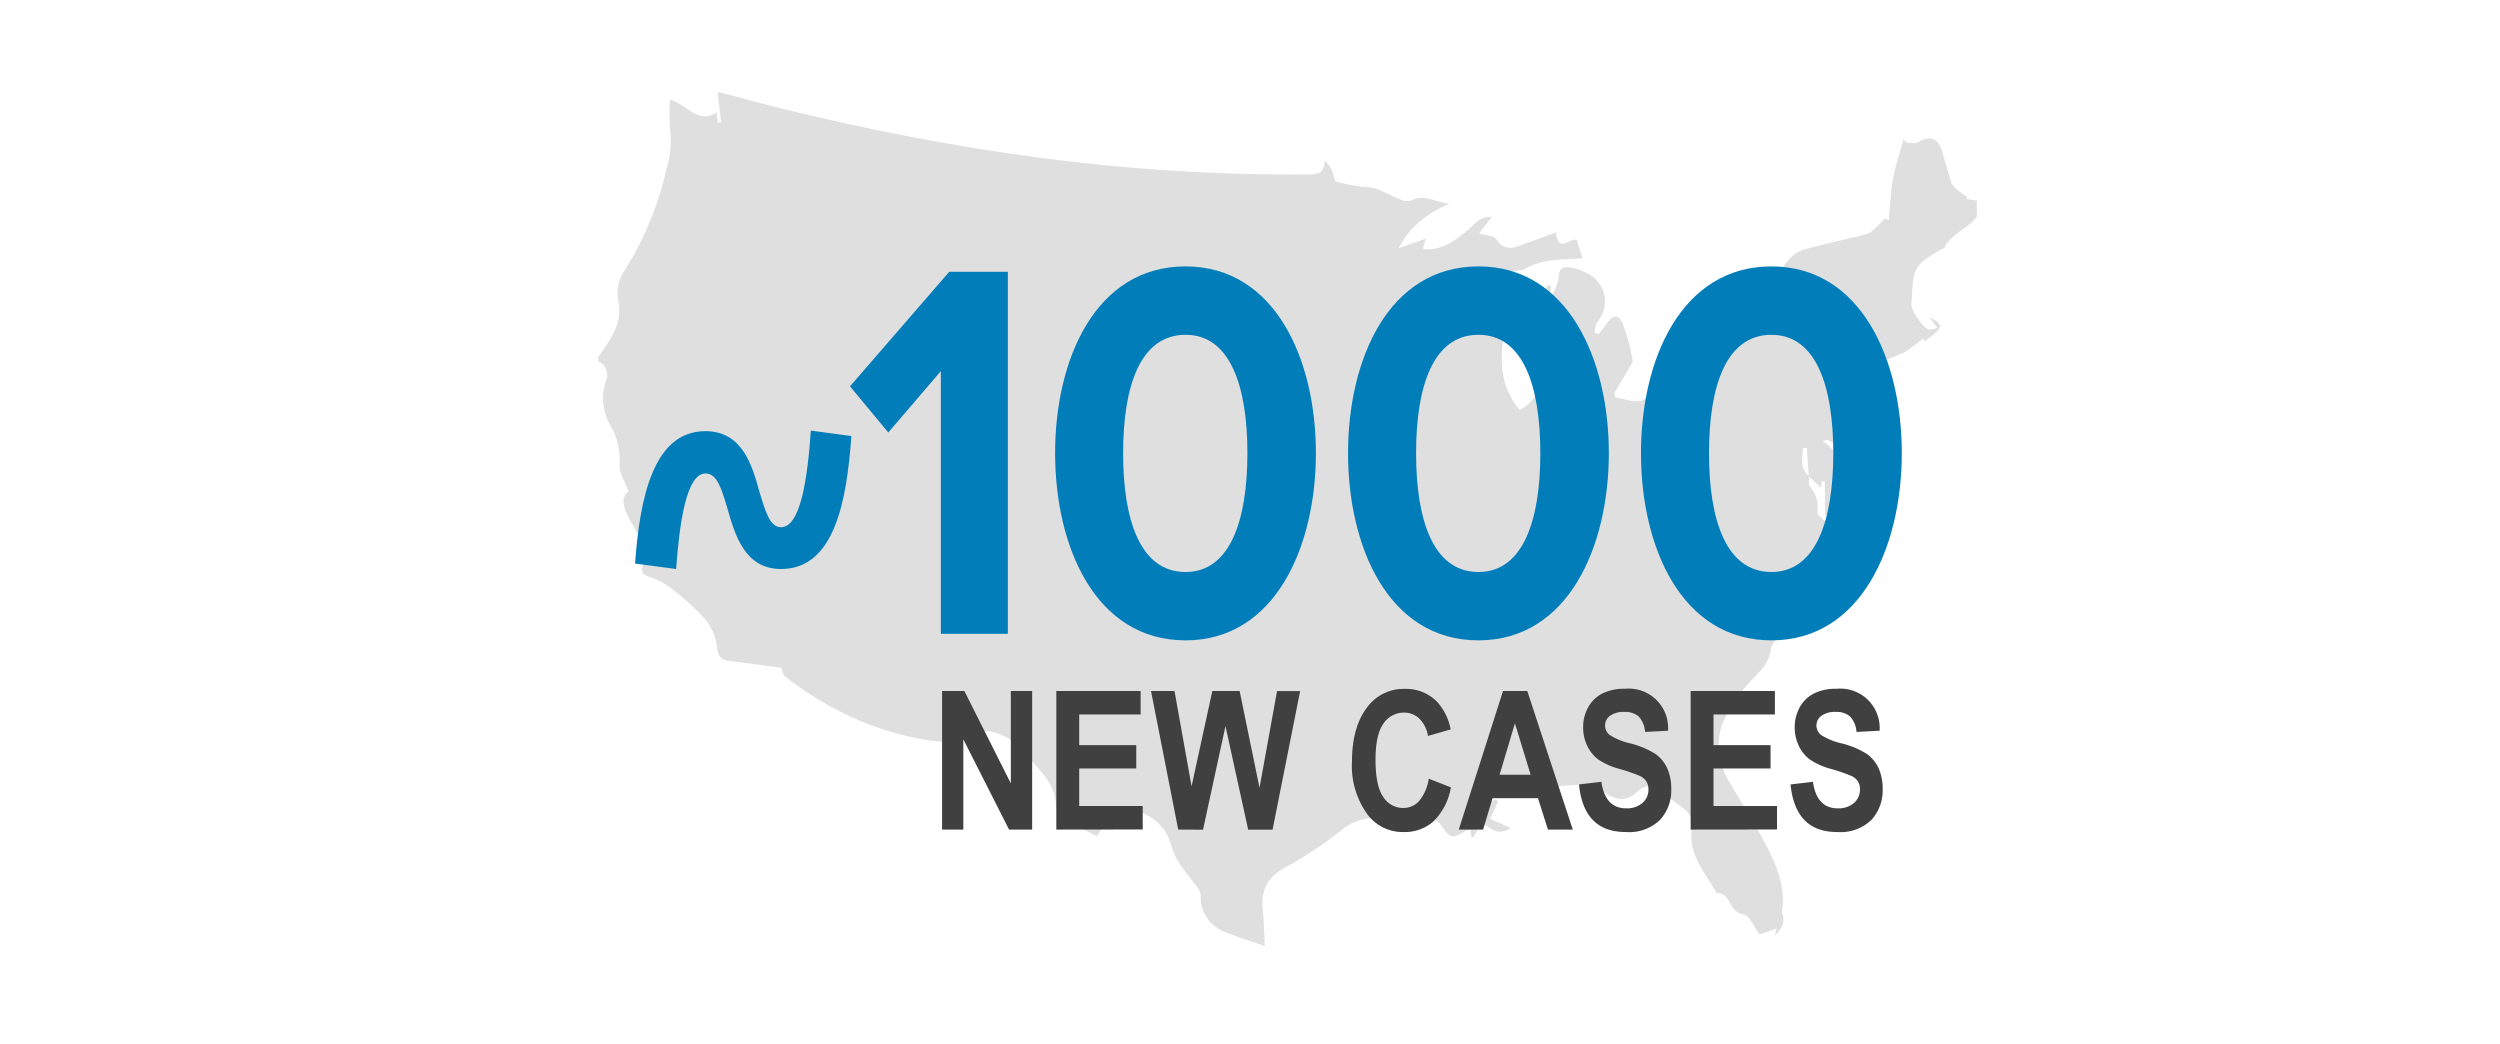 <svg xmlns="http://www.w3.org/2000/svg" xmlns:xlink="http://www.w3.org/1999/xlink" width="352" height="147" viewBox="0 0 352 147">
  <defs>
    <clipPath id="clip-path">
      <rect id="Rectangle_61" data-name="Rectangle 61" width="194.095" height="120.214" fill="none"/>
    </clipPath>
  </defs>
  <g id="Group_130" data-name="Group 130" transform="translate(-4064 257)">
    <g id="Group_125" data-name="Group 125" transform="translate(4148.251 -244)">
      <g id="Group_105" data-name="Group 105" transform="translate(0)" opacity="0.3">
        <g id="Group_101" data-name="Group 101" transform="translate(0 0)">
          <g id="Group_100" data-name="Group 100" clip-path="url(#clip-path)">
            <path id="Path_270" data-name="Path 270" d="M577.447,4.81h.325c3.118.813,6.227,1.683,9.349,2.439,24.031,5.857,48.37,9.349,73.165,9.113,1.26,0,2.606.179,2.63-1.935a4.6,4.6,0,0,1,1.1,1.536c.215.476.252,1.321.553,1.419a23.087,23.087,0,0,0,3.467.691,11.166,11.166,0,0,1,2.032.264c1.219.459,2.362,1.122,3.577,1.593a2.223,2.223,0,0,0,1.573.061c1.845-.906,3.443.406,5.309.476-3,1.337-5.536,3.077-7.174,6.284l3.817-1.349-.406,1.329c.077.085.11.154.146.159,2.569.211,4.431-1.248,6.219-2.744.967-.813,1.683-1.939,3.337-1.776l-1.788,2.288c.91.3,2.032.325,2.439.874,1.317,1.91,2.772,1.032,4.256.512,1.337-.467,2.662-.98,4.1-1.512.333,3.122,2.118.545,2.971,1.118l.776,2.516c-2.845.248-5.743,0-8.288,1.626-.2.126-.532.041-.813.1s-.6.114-.683.28c-.813,1.626-1.536,3.252-2.3,4.914l.3.154,2.032-2.776c-1.069,6.077-3.447,11.788.919,17.072,2.943-1.431,3.935-5.439,2.252-8.353a2.759,2.759,0,0,1-.573-1.427,50.008,50.008,0,0,1,1.012-5.691,8.175,8.175,0,0,1,1.325-2.126l.406.215-.293,1.74a6.4,6.4,0,0,0,1.337-2.963c.069-1.748,1.069-1.593,2.171-1.374a10.9,10.9,0,0,1,1.662.63,4.444,4.444,0,0,1,1.626,6.967c-.3.345-.285.976-.406,1.475l.569.228c.382-.48.793-.939,1.134-1.443.886-1.321,1.662-1.427,2.309.033a29.053,29.053,0,0,1,1.366,5.081c.049.207-.126.492-.256.707-.78,1.341-1.581,2.675-2.374,4.008l.285.573c1.309.138,2.935.833,3.866.3a91.383,91.383,0,0,0,8.8-5.943c1.329-.967,2.15-2.244.768-3.857-.049-.057,0-.2.053-.638,1.593-.256,3.28-.472,4.943-.813a11.094,11.094,0,0,0,3.032-.98c1.39-.756,1.467-1.577.7-2.951a1.625,1.625,0,0,1-.126-1.358,21.41,21.41,0,0,1,2.329-3.231,4.616,4.616,0,0,1,2.032-1.378c2.955-.813,5.951-1.459,8.918-2.207a2.693,2.693,0,0,0,1.028-.667c.528-.476,1-1,1.5-1.508l.561.228c.187-1.914.248-3.857.593-5.743s.98-3.764,1.484-5.642l.406.451c.561,0,1.252.211,1.654-.037,1.654-1.02,2.809-.634,3.378,1.284.406,1.4.813,2.8,1.219,4.187a2.064,2.064,0,0,0,.557.91c.561.5,1.191.919,1.793,1.374l-.2.219,1.516.236v2.264c-1.268,1.76-3.658,2.349-4.609,4.471-.024.049-.22,0-.3.053-3.91,2.353-4.032,2.565-4.256,7.207,0,.215-.033.406-.037.642-.028.906,1.667,3.353,2.512,3.524a3.3,3.3,0,0,0,1.13-.256l-1.138-1.492c2.158,1.077,2.032,1.459-.711,3.435-.077-.276-.163-.581-.134-.476a22.806,22.806,0,0,1-2.52,1.9,21.57,21.57,0,0,1-2.988,1.219c-2.382.87-4.231,2.244-4.772,4.9,1.675,1.219.9,5.345-1.219,7.406l-1.988-1.122-.654.2c4.788,3.382,1.7,6.91,1.012,10.373h-.711V59.566l-.467.02c-.028.325-.061.65-.085.9l-1.719-1.6q-.142-2.032-.289-4.036l-.52.061c-.077,1.37-.557,2.8.841,3.947.028.508-.134,1.163.122,1.5a4.258,4.258,0,0,1,1.057,3.536c-.073.406.772.98,1.219,1.455.272.293.683.492.874.813.585,1.028,1.13,2.085,1.626,3.158.959,2.032.317,3.252-1.914,3.756a1.355,1.355,0,0,0-.276.154c-.089.451-.175.906-.276,1.427l1.427.1c-1.419,2.662-5.878,2.187-5.548,5.979-1.736.406-3.439.87-3.715,2.662-.378,2.439-2.378,3.569-3.658,5.284a20.66,20.66,0,0,0-3.215,5.2,9.738,9.738,0,0,0,1.191,8.247c1.833,3.089,3.764,6.1,5.378,9.349,1.329,2.666,2.337,5.317,1.927,8.345a1.368,1.368,0,0,0,0,.638c.52,1.337-.179,2.24-1.057,3.089.073-.26.15-.516.289-.992l-2.39.813c-.841-1.089-1.5-2.76-2.337-2.845-2.053-.24-1.683-3.065-3.711-2.959-1.7-2.971-4.207-5.634-3.455-9.536a2.573,2.573,0,0,0-.768-1.975c-1.069-1-2.37-1.76-3.508-2.695-1.37-1.122-2.3-1.158-3.549,0-1.4,1.3-2.8,1.179-4.471.093A7.126,7.126,0,0,0,698.8,102.3a43.4,43.4,0,0,0-5.6.606l-.813-1.532c-.406,1.492-1.386,1.553-2.475,1.561a7.256,7.256,0,0,0-2.544.313,10.24,10.24,0,0,0-2.1,1.484l.309.374,1.349-.736.406.28-1.1,2.439,2.87,1.313c-1.91,1.276-2.931-.159-4.065-.728-.406.732-.813,1.378-1.171,2.032l-.321-.138-.053-.919a2.41,2.41,0,0,0-.654.142c-1.992,1.158-2.244,1.11-3.52-.789a3.033,3.033,0,0,0-3.2-1.126l1.349.455a2.741,2.741,0,0,1-1.7.232c-1.662-.179-3.317-.406-4.979-.532a7.406,7.406,0,0,0-5.044,1.309,59.863,59.863,0,0,1-7.987,5.414c-2.776,1.4-3.894,3.231-3.553,6.207.179,1.573.191,3.166.3,5.065-2.032-.724-3.914-1.26-5.691-2.032a5.166,5.166,0,0,1-3.341-5.077,2.337,2.337,0,0,0-.52-1.219c-1.358-1.894-3.02-3.508-3.658-5.93-.74-2.74-2.845-4.321-5.622-5.04a2.668,2.668,0,0,0-3.435,1.573c-.382.748-.866,1.443-1.349,2.24a40.561,40.561,0,0,1-3.992-2.154c-.756-.52-1.772-1.386-1.8-2.122-.1-3.187-2.24-4.878-4.065-7.069s-3.658-3.443-6.5-3.5c-1.48-.037-3.171-.943-2.963,1.671-8.032,0-17.348-3.528-24.657-9.349-.289-.228-.329-.764-.5-1.175-2.382-.321-4.78-.675-7.186-.951-1.272-.142-1.727-.654-1.874-2.032a7.343,7.343,0,0,0-1.553-3.735,31.812,31.812,0,0,0-4.609-4.252,10.466,10.466,0,0,0-3.3-1.825c-1.1-.345-1.3-.866-.931-1.748a4.186,4.186,0,0,0-.488-3.853c-.569-1.041-1.191-2.053-1.707-3.118-.618-1.268-.911-2.557.134-3.329-.5-1.427-1.362-2.691-1.256-3.866a9.245,9.245,0,0,0-1.219-5.284,7.675,7.675,0,0,1-.687-6.426,2.066,2.066,0,0,0-1.077-2.723v-.646c1.691-2.406,3.508-4.691,2.784-8.032a5.488,5.488,0,0,1,.659-3.723,46.277,46.277,0,0,0,6.223-15,12.529,12.529,0,0,0,.467-4.878,29.212,29.212,0,0,1-.049-4.561c2.362.561,3.849,3.5,6.557,1.788l.162,1.435.488-.049Z" transform="translate(-560.66 -4.81)" fill="#929497"/>
          </g>
        </g>
      </g>
      <path id="Path_655" data-name="Path 655" d="M593.925,141.476c-5.122,0-6.5-4.817-7.585-8.638-.813-2.675-1.4-4.813-3.061-4.813-2.658,0-3.658,6.878-4.126,13.45l-5.784-.764c.663-9.093,2.524-18.645,9.91-18.645,5.191,0,6.589,4.813,7.65,8.711.813,2.6,1.4,4.813,3,4.813,2.727,0,3.723-6.8,4.191-13.6l5.707.764c-.65,9.17-2.382,18.722-9.9,18.722" transform="translate(-568.204 -74.36)" fill="#017db9"/>
      <path id="Path_656" data-name="Path 656" d="M660.618,80.961l-7.4,8.638-5.39-6.5L661.8,66.97h8.251v50.972h-9.434Z" transform="translate(-612.398 -41.704)" fill="#017db9"/>
      <path id="Path_657" data-name="Path 657" d="M737.23,65.11c12.637,0,18.36,13.141,18.36,26.287s-5.723,26.364-18.36,26.364c-12.706,0-18.36-13.218-18.36-26.364s5.654-26.287,18.36-26.287m0,9.629c-6.386,0-8.784,7.26-8.784,16.665s2.4,16.734,8.784,16.734c6.317,0,8.715-7.337,8.715-16.734s-2.4-16.665-8.715-16.665" transform="translate(-654.562 -40.6)" fill="#017db9"/>
      <path id="Path_658" data-name="Path 658" d="M838.7,65.11c12.641,0,18.36,13.141,18.36,26.287s-5.719,26.364-18.36,26.364c-12.706,0-18.36-13.218-18.36-26.364S826.01,65.11,838.7,65.11m0,9.629c-6.386,0-8.78,7.26-8.78,16.665s2.394,16.734,8.78,16.734c6.321,0,8.715-7.337,8.715-16.734s-2.394-16.665-8.715-16.665" transform="translate(-714.787 -40.6)" fill="#017db9"/>
      <path id="Path_659" data-name="Path 659" d="M940.174,65.11c12.637,0,18.36,13.141,18.36,26.287s-5.723,26.364-18.36,26.364c-12.706,0-18.364-13.218-18.364-26.364s5.658-26.287,18.364-26.287m0,9.629c-6.39,0-8.784,7.26-8.784,16.665s2.394,16.734,8.784,16.734c6.317,0,8.715-7.337,8.715-16.734s-2.4-16.665-8.715-16.665" transform="translate(-775.012 -40.6)" fill="#017db9"/>
      <path id="Path_660" data-name="Path 660" d="M679.72,231.7V212.19h3.138L689.4,225.2V212.19h3V231.7h-3.252l-6.439-12.71V231.7Z" transform="translate(-631.325 -127.896)" fill="#404041"/>
      <path id="Path_661" data-name="Path 661" d="M719.29,231.7V212.19h11.869v3.3h-8.646v4.321h8.032V223.1h-8.032v5.284h8.942v3.3Z" transform="translate(-654.811 -127.896)" fill="#404041"/>
      <path id="Path_662" data-name="Path 662" d="M755.919,231.7,752.09,212.19H755.4l2.4,13.414,2.923-13.414h3.845l2.8,13.637,2.467-13.625h3.252l-3.882,19.511h-3.435l-3.195-14.58-3.162,14.58Z" transform="translate(-674.279 -127.896)" fill="#404041"/>
      <path id="Path_663" data-name="Path 663" d="M832.508,224.089l3.122,1.219a8.835,8.835,0,0,1-2.439,4.78A6.1,6.1,0,0,1,829,231.6a6.194,6.194,0,0,1-5.064-2.406,11.628,11.628,0,0,1-2.236-7.5q0-4.987,2.252-7.808a6.381,6.381,0,0,1,5.256-2.439,6.069,6.069,0,0,1,4.5,1.837,7.982,7.982,0,0,1,1.89,3.87l-3.2.915a4.336,4.336,0,0,0-1.219-2.439,3.061,3.061,0,0,0-2.154-.845,3.431,3.431,0,0,0-2.89,1.545q-1.114,1.544-1.118,5.093,0,3.683,1.089,5.239a3.32,3.32,0,0,0,2.845,1.553,2.938,2.938,0,0,0,2.207-.988,6.366,6.366,0,0,0,1.354-3.134" transform="translate(-715.594 -127.45)" fill="#404041"/>
      <path id="Path_664" data-name="Path 664" d="M874.752,231.7h-3.5l-1.4-4.414h-6.4l-1.325,4.414H858.7l6.227-19.511h3.418Zm-5.938-7.723-2.207-7.235-2.162,7.235Z" transform="translate(-737.555 -127.896)" fill="#404041"/>
      <path id="Path_665" data-name="Path 665" d="M900.35,224.875l3.15-.37q.536,3.736,3.483,3.736a3.288,3.288,0,0,0,2.3-.764,2.438,2.438,0,0,0,.841-1.894,2.077,2.077,0,0,0-.293-1.13,2.149,2.149,0,0,0-.894-.764,25.353,25.353,0,0,0-2.9-1,9.757,9.757,0,0,1-3.016-1.354,5.157,5.157,0,0,1-1.524-1.919,5.863,5.863,0,0,1-.565-2.557,5.689,5.689,0,0,1,.724-2.87,4.7,4.7,0,0,1,2-1.927,6.854,6.854,0,0,1,3.15-.654,5.543,5.543,0,0,1,6.077,5.906l-3.231.171a3.506,3.506,0,0,0-.919-2.191,2.916,2.916,0,0,0-2.008-.626,3.207,3.207,0,0,0-2.008.545,1.651,1.651,0,0,0-.7,1.349,1.691,1.691,0,0,0,.638,1.341,9.194,9.194,0,0,0,2.943,1.2,12.086,12.086,0,0,1,3.516,1.484,5.049,5.049,0,0,1,1.654,2.008,7.076,7.076,0,0,1,.569,2.984,6.141,6.141,0,0,1-1.561,4.268,6.263,6.263,0,0,1-4.878,1.728q-5.886,0-6.552-6.691" transform="translate(-762.275 -127.428)" fill="#404041"/>
      <path id="Path_666" data-name="Path 666" d="M939.02,231.7V212.19h11.861v3.3h-8.642v4.321h8.032V223.1h-8.032v5.284h8.942v3.3Z" transform="translate(-785.227 -127.896)" fill="#404041"/>
      <path id="Path_667" data-name="Path 667" d="M973.63,224.876l3.15-.37c.358,2.492,1.516,3.735,3.488,3.735a3.3,3.3,0,0,0,2.3-.764,2.467,2.467,0,0,0,.837-1.894,2.075,2.075,0,0,0-.293-1.13,2.149,2.149,0,0,0-.894-.764,25.08,25.08,0,0,0-2.9-1,9.757,9.757,0,0,1-3.016-1.354,5.157,5.157,0,0,1-1.524-1.919,5.871,5.871,0,0,1-.565-2.557,5.731,5.731,0,0,1,.724-2.87,4.7,4.7,0,0,1,2-1.927,6.87,6.87,0,0,1,3.15-.654,5.543,5.543,0,0,1,6.077,5.906l-3.252.171a3.477,3.477,0,0,0-.919-2.191,2.915,2.915,0,0,0-2.008-.626,3.215,3.215,0,0,0-2.008.545,1.651,1.651,0,0,0-.7,1.349,1.7,1.7,0,0,0,.638,1.341,9.138,9.138,0,0,0,2.943,1.2,12.087,12.087,0,0,1,3.516,1.484,5.049,5.049,0,0,1,1.654,2.008,7.072,7.072,0,0,1,.569,2.984,6.14,6.14,0,0,1-1.561,4.268,6.263,6.263,0,0,1-4.878,1.728q-5.857,0-6.532-6.691" transform="translate(-805.769 -127.428)" fill="#404041"/>
    </g>
    <rect id="Rectangle_99" data-name="Rectangle 99" width="352" height="147" transform="translate(4064 -257)" fill="none"/>
  </g>
</svg>
